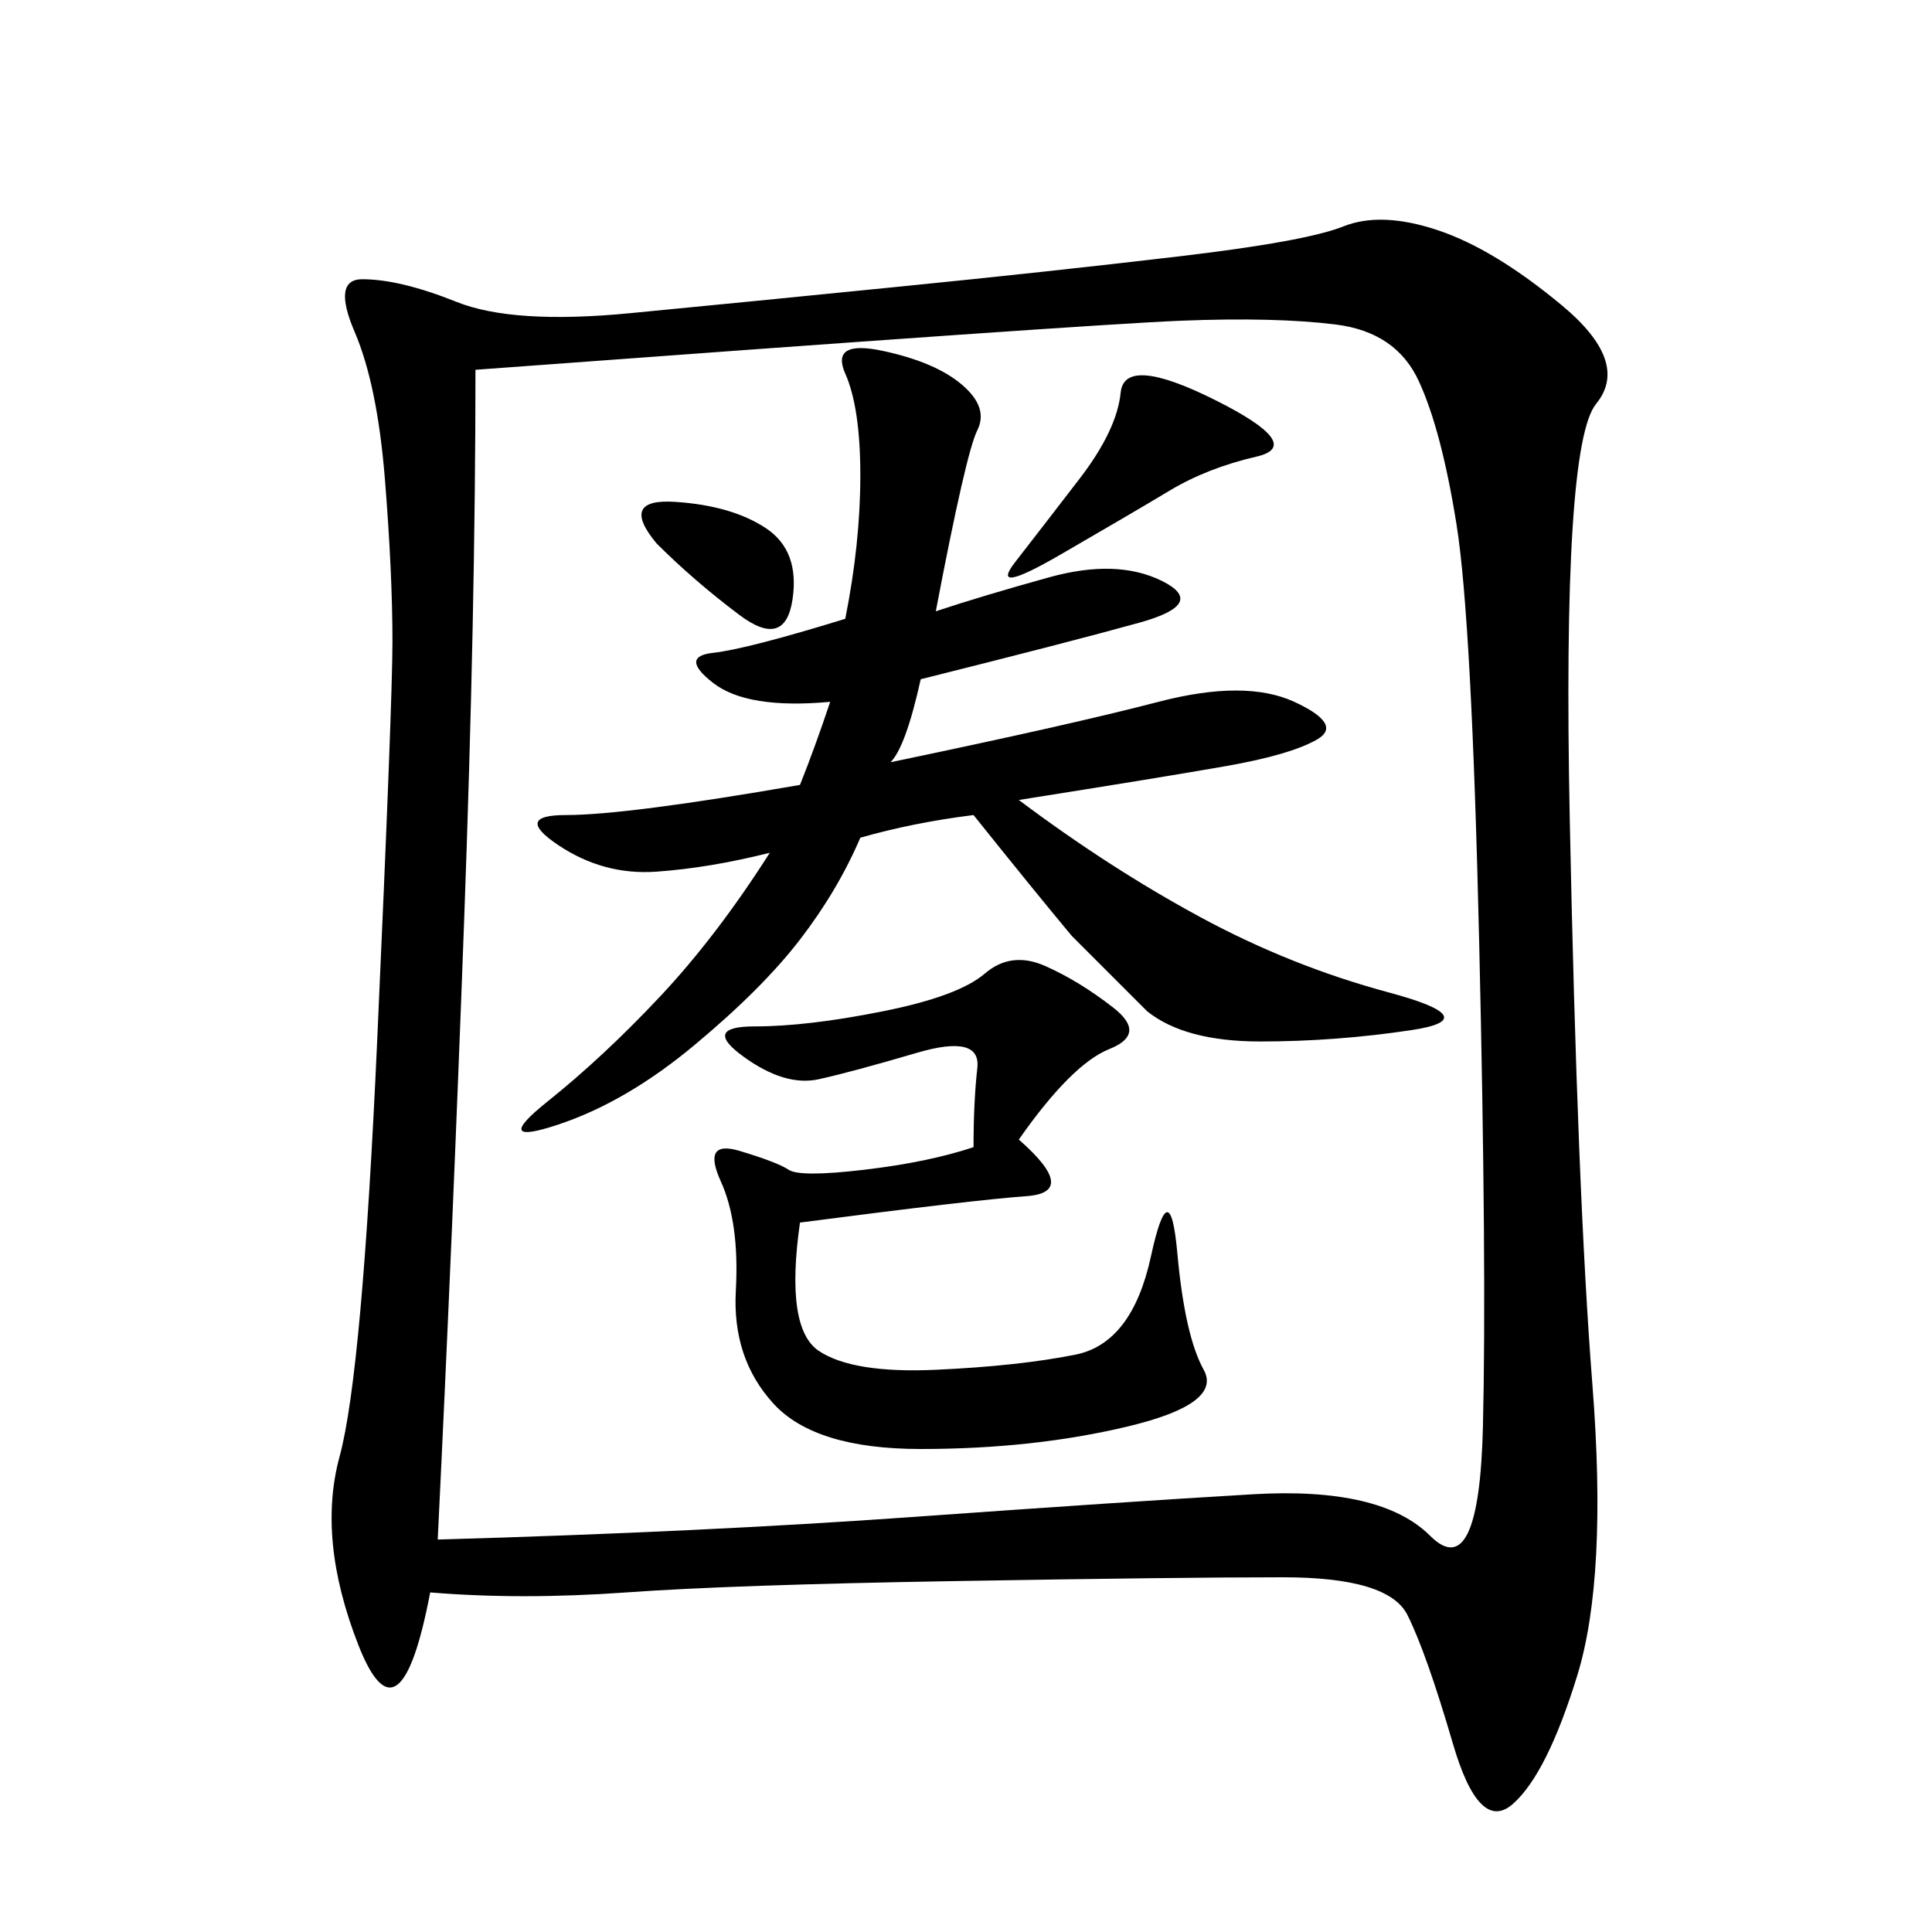 <svg xmlns="http://www.w3.org/2000/svg" xmlns:xlink="http://www.w3.org/1999/xlink" width="300" height="300"><path d="M66.80 247.27Q62.11 271.88 55.66 255.47Q49.22 239.06 52.73 226.17Q56.25 213.28 58.59 161.13Q60.94 108.98 60.94 99.61L60.94 99.61Q60.94 89.06 59.77 74.41Q58.59 59.77 55.08 51.56Q51.56 43.36 56.25 43.36L56.25 43.36Q62.11 43.36 70.90 46.88Q79.69 50.39 97.85 48.63Q116.02 46.88 139.45 44.53Q162.89 42.19 182.81 39.84Q202.73 37.50 208.59 35.16Q214.45 32.81 223.24 35.74Q232.03 38.67 242.58 47.46Q253.13 56.25 247.85 62.70Q242.58 69.14 243.75 127.15Q244.92 185.16 247.27 215.04Q249.61 244.92 244.92 260.16Q240.23 275.39 234.96 280.08Q229.69 284.77 225.59 270.70Q221.48 256.64 218.55 250.78Q215.63 244.92 199.22 244.92L199.22 244.92Q182.81 244.92 148.24 245.51Q113.67 246.09 97.27 247.27Q80.86 248.44 66.80 247.27L66.80 247.27ZM67.97 239.06Q108.98 237.89 141.80 235.55Q174.61 233.20 194.53 232.03Q214.45 230.86 222.07 238.48Q229.69 246.09 230.27 221.48Q230.86 196.88 229.69 146.48Q228.52 96.09 226.17 81.45Q223.83 66.80 220.31 59.18Q216.80 51.56 207.42 50.39Q198.05 49.22 183.40 49.80Q168.75 50.39 73.83 57.42L73.83 57.42Q73.83 94.92 72.07 142.97Q70.31 191.02 67.97 239.06L67.97 239.06ZM145.31 94.92Q152.34 92.58 162.89 89.65Q173.44 86.72 180.47 90.23Q187.50 93.75 176.95 96.68Q166.41 99.61 142.97 105.47L142.97 105.47Q140.63 116.02 138.28 118.36L138.28 118.36Q166.41 112.50 179.88 108.98Q193.36 105.47 200.98 108.98Q208.59 112.50 204.49 114.84Q200.39 117.19 190.43 118.95Q180.47 120.70 158.20 124.22L158.20 124.22Q172.27 134.77 186.33 142.38Q200.39 150 215.63 154.10Q230.86 158.20 219.14 159.96Q207.42 161.72 195.70 161.72L195.70 161.72Q183.98 161.72 178.13 157.03L178.13 157.03L166.41 145.31Q160.55 138.28 151.17 126.56L151.17 126.56Q141.80 127.73 133.59 130.08L133.59 130.08Q130.08 138.28 124.22 145.90Q118.36 153.52 107.81 162.30Q97.27 171.09 86.72 174.61Q76.17 178.13 84.96 171.09Q93.75 164.06 102.54 154.69Q111.33 145.31 119.53 132.42L119.53 132.42Q110.16 134.77 101.95 135.35Q93.75 135.94 86.72 131.25Q79.69 126.56 87.89 126.56L87.89 126.56Q97.27 126.56 124.22 121.88L124.22 121.88Q126.56 116.02 128.91 108.98L128.91 108.98Q116.02 110.16 110.74 106.05Q105.47 101.95 110.74 101.37Q116.02 100.78 131.25 96.09L131.25 96.09Q133.59 84.38 133.59 73.83L133.59 73.83Q133.59 63.28 131.25 58.01Q128.91 52.73 137.11 54.49Q145.31 56.25 149.41 59.77Q153.52 63.28 151.76 66.80Q150 70.31 145.31 94.92L145.31 94.92ZM158.20 176.95Q167.58 185.16 159.38 185.74Q151.17 186.33 124.22 189.84L124.22 189.84Q121.88 206.25 127.15 209.77Q132.42 213.28 145.31 212.70Q158.20 212.11 166.99 210.35Q175.78 208.59 178.71 195.12Q181.64 181.64 182.81 194.53Q183.98 207.42 186.91 212.70Q189.84 217.97 175.20 221.48Q160.55 225 142.97 225L142.97 225Q126.56 225 120.12 217.97Q113.67 210.94 114.26 200.39Q114.84 189.84 111.91 183.40Q108.98 176.95 114.84 178.71Q120.70 180.47 122.46 181.64Q124.22 182.81 134.18 181.64Q144.14 180.47 151.17 178.13L151.17 178.13Q151.17 171.09 151.76 165.82Q152.34 160.55 142.38 163.48Q132.42 166.41 127.15 167.58Q121.88 168.75 115.43 164.06Q108.98 159.38 117.19 159.38L117.19 159.38Q125.39 159.38 137.11 157.03Q148.83 154.69 152.93 151.17Q157.03 147.66 162.30 150Q167.58 152.34 172.85 156.45Q178.13 160.55 172.27 162.89Q166.41 165.23 158.20 176.95L158.20 176.95ZM188.67 62.11Q202.73 69.14 195.12 70.90Q187.50 72.66 181.64 76.17Q175.78 79.69 164.65 86.13Q153.52 92.58 157.62 87.30Q161.72 82.03 167.58 74.41Q173.44 66.80 174.02 60.94Q174.61 55.08 188.67 62.11L188.67 62.11ZM101.95 84.38Q96.09 77.34 104.88 77.93Q113.67 78.52 118.95 82.03Q124.22 85.55 123.05 93.16Q121.88 100.78 114.84 95.51Q107.81 90.23 101.95 84.38L101.95 84.38Z"/></svg>
